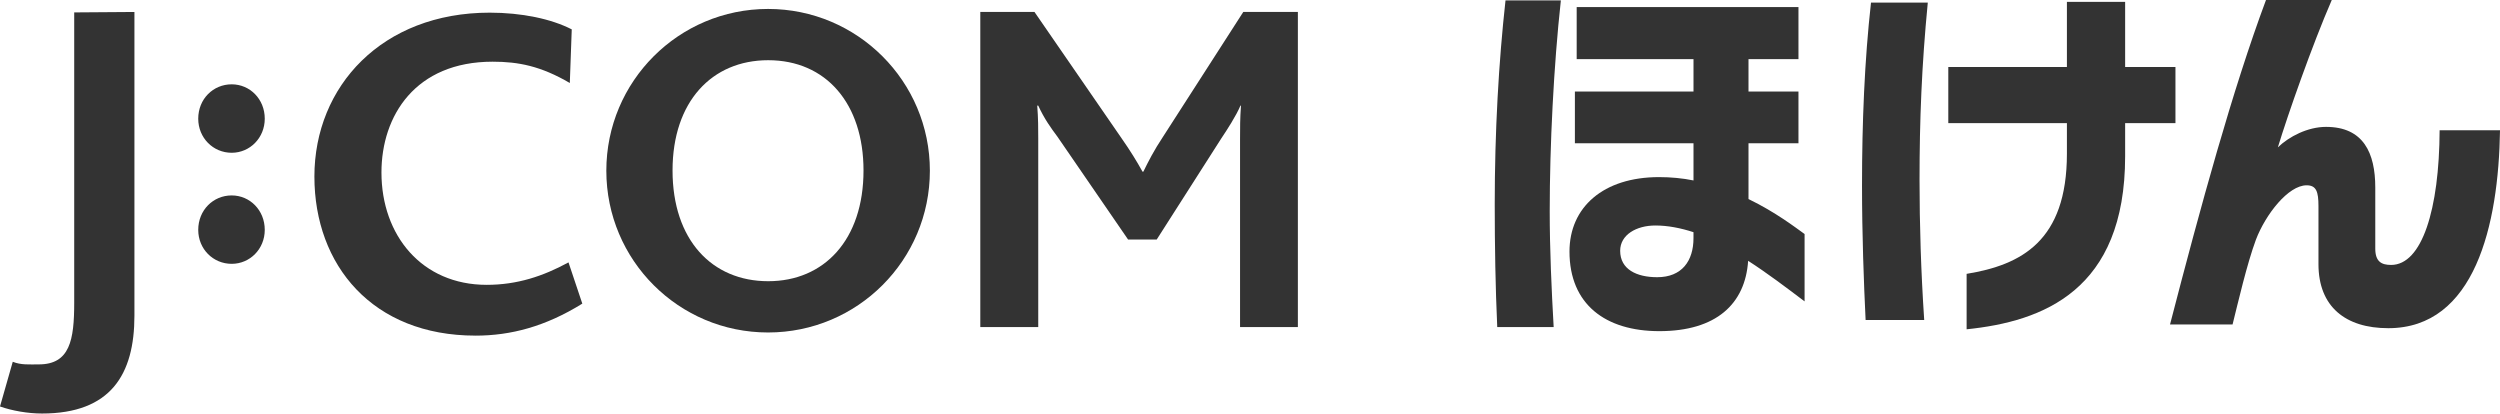 <?xml version="1.0" encoding="UTF-8"?>
<svg xmlns="http://www.w3.org/2000/svg" version="1.1" viewBox="0 0 243.156 40.22">
  <defs>
    <style>
      .cls-1 {
        fill: #333;
      }
    </style>
  </defs>
  <!-- Generator: Adobe Illustrator 28.6.0, SVG Export Plug-In . SVG Version: 1.2.0 Build 709)  -->
  <g>
    <g id="_レイヤー_1" data-name="レイヤー_1">
      <g>
        <g>
          <path class="cls-1" d="M90.442,16.602c0,8.703-7.042,15.736-15.738,15.736-8.699,0-15.731-7.033-15.731-15.736,0-8.688,7.032-15.732,15.731-15.732,8.696,0,15.738,7.044,15.738,15.732M74.718,5.856c-5.474,0-9.305,4.024-9.305,10.725,0,6.75,3.831,10.77,9.305,10.77,5.439,0,9.269-4.019,9.269-10.77,0-6.517-3.654-10.725-9.269-10.725"/>
          <path class="cls-1" d="M4.083,40.22c-1.381,0-2.92-.274-4.083-.685l1.241-4.348c.797.324,1.601.255,2.53.255,3.029,0,3.447-2.368,3.447-6.002V1.207l5.857-.043v29.536c0,5.713-2.294,9.52-8.992,9.52"/>
          <path class="cls-1" d="M22.535,25.661c-1.808,0-3.254-1.441-3.254-3.304,0-1.911,1.446-3.35,3.254-3.35,1.77,0,3.216,1.438,3.216,3.35,0,1.863-1.446,3.304-3.216,3.304"/>
          <path class="cls-1" d="M22.535,14.859c-1.808,0-3.254-1.45-3.254-3.315,0-1.91,1.446-3.343,3.254-3.343,1.77,0,3.216,1.434,3.216,3.343,0,1.866-1.446,3.315-3.216,3.315"/>
          <path class="cls-1" d="M120.61,31.812V13.584c0-1.124,0-2.1.09-3.312h-.051c-.411.981-1.343,2.42-1.845,3.163l-6.301,9.864h-2.782l-6.876-10.01c-.617-.829-1.259-1.704-1.863-3.016h-.098c.098,1.261.098,2.235.098,3.163v18.377h-5.636V1.163h5.27l8.46,12.271c.88,1.257,1.48,2.238,2.046,3.261h.084c.479-.979,1.022-2.056,1.921-3.408l7.798-12.125h5.309v30.648h-5.622Z"/>
          <path class="cls-1" d="M46.241,32.643c-9.989,0-15.662-6.831-15.662-15.473,0-8.788,6.595-15.939,17.05-15.939,3.11,0,5.99.603,7.98,1.626l-.188,5.216c-2.814-1.646-4.983-2.073-7.507-2.073-7.511,0-10.813,5.252-10.813,10.779,0,6.114,3.924,10.925,10.238,10.925,2.962,0,5.48-.838,7.954-2.184l1.343,4.011c-3.579,2.225-6.958,3.114-10.394,3.114"/>
        </g>
        <g>
          <path class="cls-1" d="M150.729,20.483c0,3.8.175,7.636.384,11.328h-5.488c-.175-3.836-.244-7.926-.244-11.943,0-7.057.384-13.825,1.049-19.832h5.384c-.7,6.37-1.084,14.15-1.084,20.447ZM170.028,25.369c-.28,4.198-3.111,6.839-8.635,6.839-5.244,0-8.741-2.605-8.741-7.744,0-4.306,3.286-7.238,8.706-7.238,1.153,0,2.307.109,3.356.325v-3.619h-11.536v-5.03h11.536v-3.148h-11.362V.687h21.571v5.067h-4.86v3.148h4.86v5.03h-4.86v5.428c2.623,1.267,4.546,2.751,5.455,3.402v6.551c-1.818-1.376-3.637-2.751-5.488-3.945ZM164.713,22.583c-1.222-.398-2.482-.651-3.706-.651-1.852,0-3.426.904-3.426,2.46,0,1.81,1.608,2.569,3.601,2.569,2.412,0,3.53-1.592,3.53-3.8v-.579Z"/>
          <path class="cls-1" d="M186.699,17.552c0,4.271.14,8.866.454,13.572h-5.699c-.175-3.584-.35-8.288-.35-13.101,0-6.117.244-12.124.874-17.77h5.524c-.594,6.116-.803,11.436-.803,17.299ZM206.696,11.979v3.221c0,13.065-8.007,16.068-15.418,16.828v-5.392c5.314-.869,9.755-3.185,9.755-11.689v-2.968h-11.537v-5.465h11.537V.181h5.663v6.333h4.894v5.465h-4.894Z"/>
          <path class="cls-1" d="M232.281,31.92c-4.16,0-6.781-2.099-6.781-6.225v-5.645c0-1.412-.21-2.027-1.153-2.027-1.783,0-3.987,2.823-4.929,5.284-.874,2.352-1.749,6.153-2.273,8.251h-6.083c2.972-11.472,6.083-22.835,9.334-31.557h6.398c-1.887,4.342-4.264,11.11-5.244,14.331,1.084-1.05,2.902-1.991,4.685-1.991,3.637,0,4.79,2.534,4.79,5.899v5.936c0,1.267.595,1.592,1.539,1.592,3.005,0,4.684-5.392,4.719-13.1h5.874c-.141,9.228-2.448,19.253-10.874,19.253Z"/>
        </g>
      </g>
    </g>
  </g>
</svg>